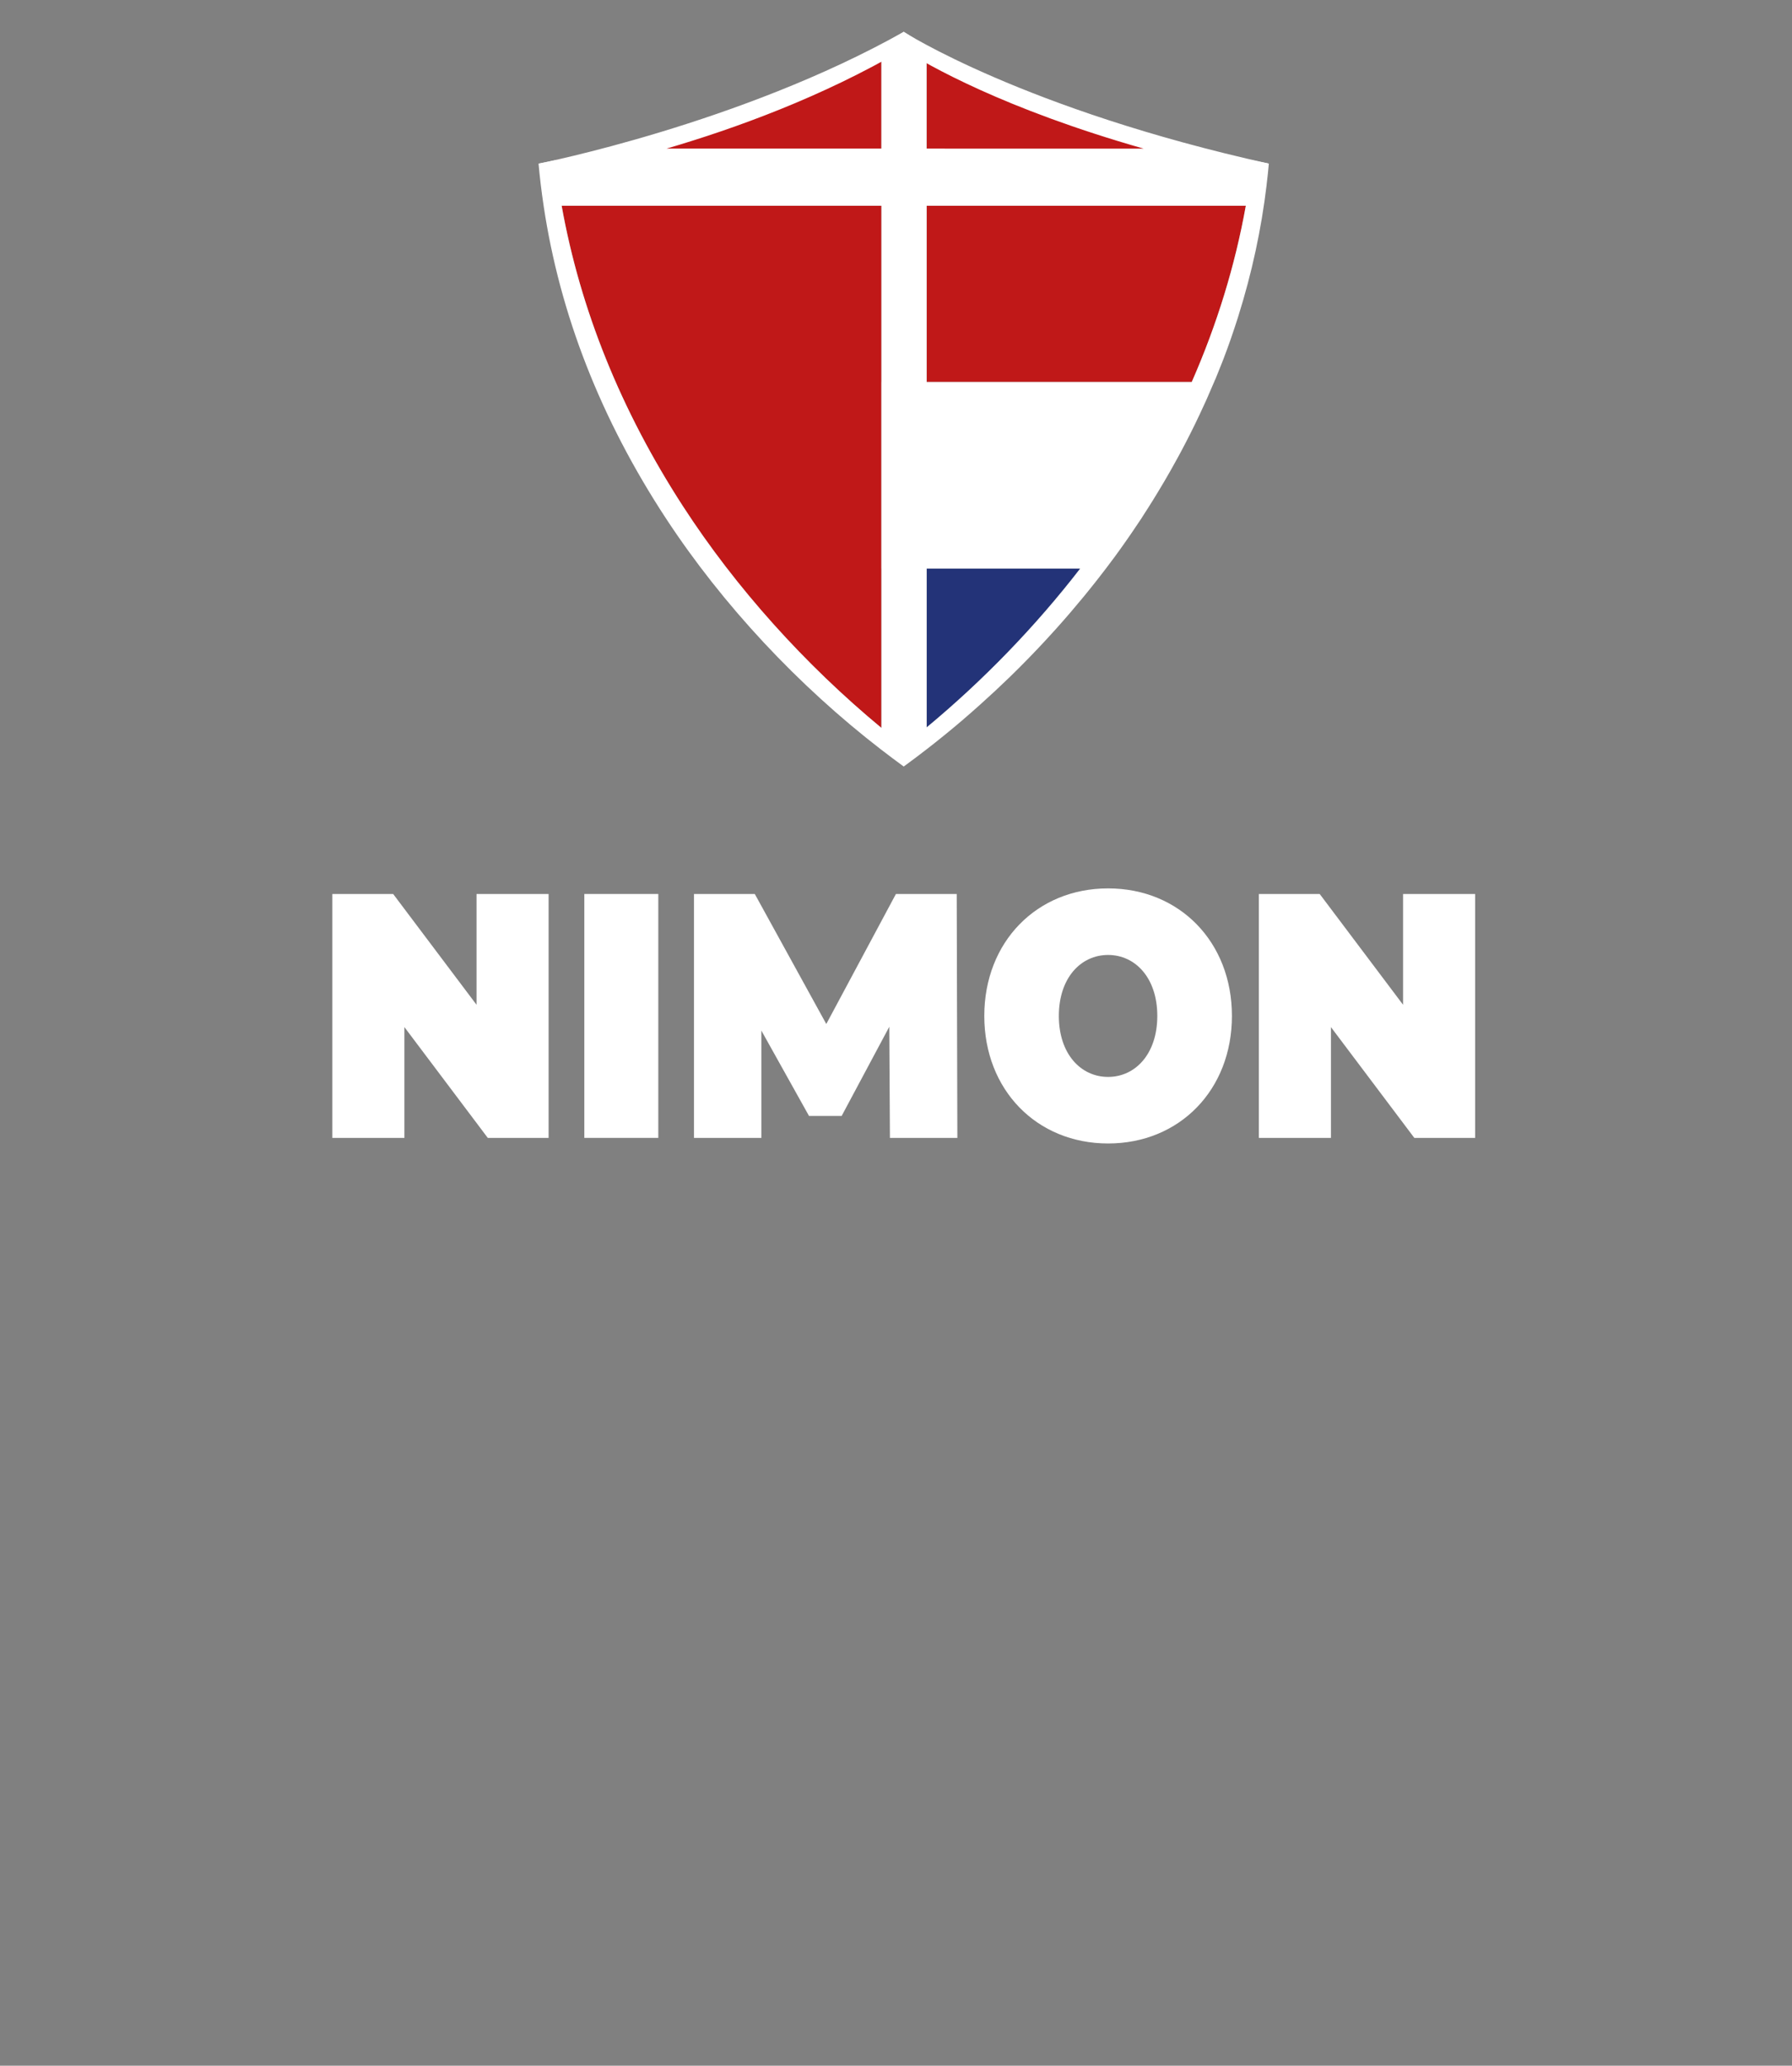 <?xml version="1.0" encoding="UTF-8"?>
<svg id="Laag_1" data-name="Laag 1" xmlns="http://www.w3.org/2000/svg" viewBox="0 0 420.43 484.44">
  <rect x="0" y="0" width="420.43" height="484.44" fill="#808080" stroke="none"/>
  <g>
    <path d="M128.71,209.65v57.2h-14.27l-19.56-25.98v25.98h-16.91v-57.2h14.27l19.56,25.98v-25.98h16.91Z" fill="#fff"/>
    <path d="M137.09,209.65h17.36v57.2h-17.36v-57.2Z" fill="#fff"/>
    <path d="M208.79,266.86l-.15-26.07-11.18,20.92h-7.65l-11.18-20.02v25.17h-15.81v-57.2h14.27l16.77,30.48,16.33-30.48h14.27l.15,57.2h-15.81Z" fill="#fff"/>
    <path d="M230.93,238.25c0-17.32,12.28-29.91,29.05-29.91s29.05,12.58,29.05,29.91-12.28,29.91-29.05,29.91-29.05-12.58-29.05-29.91h0ZM271.52,238.25c0-8.91-5.15-14.3-11.55-14.3s-11.55,5.39-11.55,14.3,5.15,14.3,11.55,14.3,11.55-5.39,11.55-14.3Z" fill="#fff"/>
    <path d="M346.09,209.65v57.2h-14.27l-19.56-25.98v25.98h-16.91v-57.2h14.27l19.56,25.98v-25.98h16.91Z" fill="#fff"/>
  </g>
  <path d="M292.29,48.24h-74.88v41.34h62.19c5.92-13.47,10.16-27.28,12.69-41.34Z" fill="#c01818"/>
  <path d="M206.78,170.69v-37.34h.01s-.01,0-.01,0v-43.76h.01v-41.34h-75.02c4.38,24.4,13.91,48.02,28.46,70.47,12.42,19.16,28.59,37.11,46.55,51.98Z" fill="#c01818"/>
  <polygon points="217.41 133.34 217.41 133.35 253.43 133.35 253.43 133.34 217.41 133.34" fill="#c01818"/>
  <path d="M130.19,37.59s0,.02,0,.03h76.6V10.66c-25.62,14.85-58.94,23.24-76.73,26.96h0s.08-.02.12-.03Z" fill="#c01818"/>
  <path d="M293.87,37.62s0-.02,0-.02c-17.78-3.72-50.91-12.08-76.46-26.85v26.87h76.46Z" fill="#c01818"/>
  <polygon points="206.78 133.35 206.78 170.69 206.79 170.7 206.79 133.35 206.78 133.35" fill="#233378"/>
  <polygon points="206.78 175.82 206.78 175.82 206.79 175.83 206.79 175.83 206.78 175.82" fill="#233378"/>
  <path d="M217.41,170.58c13.25-10.98,25.52-23.65,36.02-37.24h-36.02v37.24Z" fill="#233378"/>
  <path d="M285.09,89.07c.56-1.35,1.1-2.71,1.63-4.06.1-.26.2-.51.3-.77.6-1.56,1.17-3.12,1.72-4.69.05-.14.1-.28.14-.42.53-1.52,1.03-3.04,1.52-4.57.04-.14.09-.28.13-.42,3.18-10.11,5.4-20.38,6.64-30.79,0-.02,0-.05,0-.07.2-1.63.38-3.27.52-4.91-1.18-.23-2.46-.49-3.83-.78,0,0,0,0,0,0,0,0,0,.02,0,.02h-76.46V10.74c-1.84-1.06-3.63-2.16-5.38-3.28-1.7,1.1-3.45,2.16-5.24,3.2v26.96h-76.6s0-.02,0-.03c-.04,0-.08.02-.12.03h0s-.07.01-.1.02c-.16.03-.32.07-.48.1-1.11.23-2.16.44-3.13.63.3,3.3.7,6.59,1.19,9.87h0c3.8,25.46,13.43,50.07,28.74,73.39,13.29,20.24,30.94,39.12,50.5,54.2,0,0,0,0,.01,0h0c1.73,1.34,3.48,2.65,5.24,3.93,0,0,0,0,0,0,0,0,0,0,0,0,0,0,0,0,0,0,0,0,0,0,0,0,.22-.16.43-.32.65-.48.78-.57,1.56-1.15,2.33-1.73.8-.6,1.6-1.21,2.39-1.83,0,0,.02-.02.03-.02,1.35-1.04,2.69-2.11,4.02-3.19.23-.19.47-.38.7-.57,1.31-1.07,2.61-2.15,3.9-3.26.01-.01.03-.02.04-.04,1.3-1.11,2.58-2.25,3.86-3.39,2.37-2.12,4.71-4.3,7-6.52.14-.14.28-.27.42-.41,2.5-2.44,4.95-4.95,7.33-7.5.14-.15.29-.31.43-.46.71-.77,1.42-1.54,2.12-2.32.25-.28.51-.56.76-.84,2.15-2.4,4.24-4.84,6.27-7.31.28-.34.56-.68.83-1.02.6-.74,1.19-1.48,1.78-2.22.29-.37.58-.74.87-1.11.57-.73,1.14-1.46,1.7-2.2,0,0,0,0,0,0,.6-.79,1.2-1.59,1.79-2.39.13-.18.26-.35.39-.52.47-.63.92-1.27,1.38-1.91.43-.6.85-1.2,1.27-1.8.38-.54.76-1.08,1.13-1.63.65-.95,1.29-1.9,1.93-2.86.13-.2.28-.41.41-.61.16-.24.31-.48.46-.73.79-1.21,1.56-2.43,2.32-3.65.41-.66.81-1.32,1.21-1.98.49-.8.97-1.6,1.44-2.41.47-.8.93-1.59,1.38-2.39.35-.61.68-1.22,1.02-1.83.53-.95,1.06-1.9,1.56-2.85,0-.02.02-.04.03-.06,1.51-2.83,2.94-5.68,4.29-8.55.55-1.16,1.09-2.33,1.61-3.49,0-.02.01-.03.02-.05.56-1.26,1.11-2.53,1.64-3.79.04-.09.08-.18.12-.27.07-.17.13-.34.2-.51ZM217.41,48.24h74.88c-2.53,14.07-6.77,27.87-12.69,41.34h-62.19v-41.34ZM206.78,170.69c-17.96-14.87-34.13-32.82-46.55-51.98-14.55-22.45-24.08-46.07-28.46-70.47h75.02v41.34h-.01v43.76h.01v37.36s0,0-.01,0ZM217.41,170.58v-37.24h0s36.02,0,36.02,0c0,0,0,0,0,0-10.5,13.59-22.77,26.25-36.02,37.24Z" fill="#fff"/>
  <path d="M211.92,11.59c5.64,3.6,23.6,13.94,56.41,23.27-27,0-67.4-.02-98.2-.02-5.15,0-9.7,0-13.72,0,16.09-4.71,36.53-12.13,55.51-23.25M212.03,7.46c-38.28,21.55-85.3,30.85-85.67,30.91.23-.02,18.87-.02,43.77-.02,50.77,0,127.58.03,127.58.03-57.4-12.71-85.68-30.91-85.68-30.91h0ZM126.35,38.37s0,0,0,0c0,0,0,0,0,0h0Z" fill="#fff"/>
</svg>